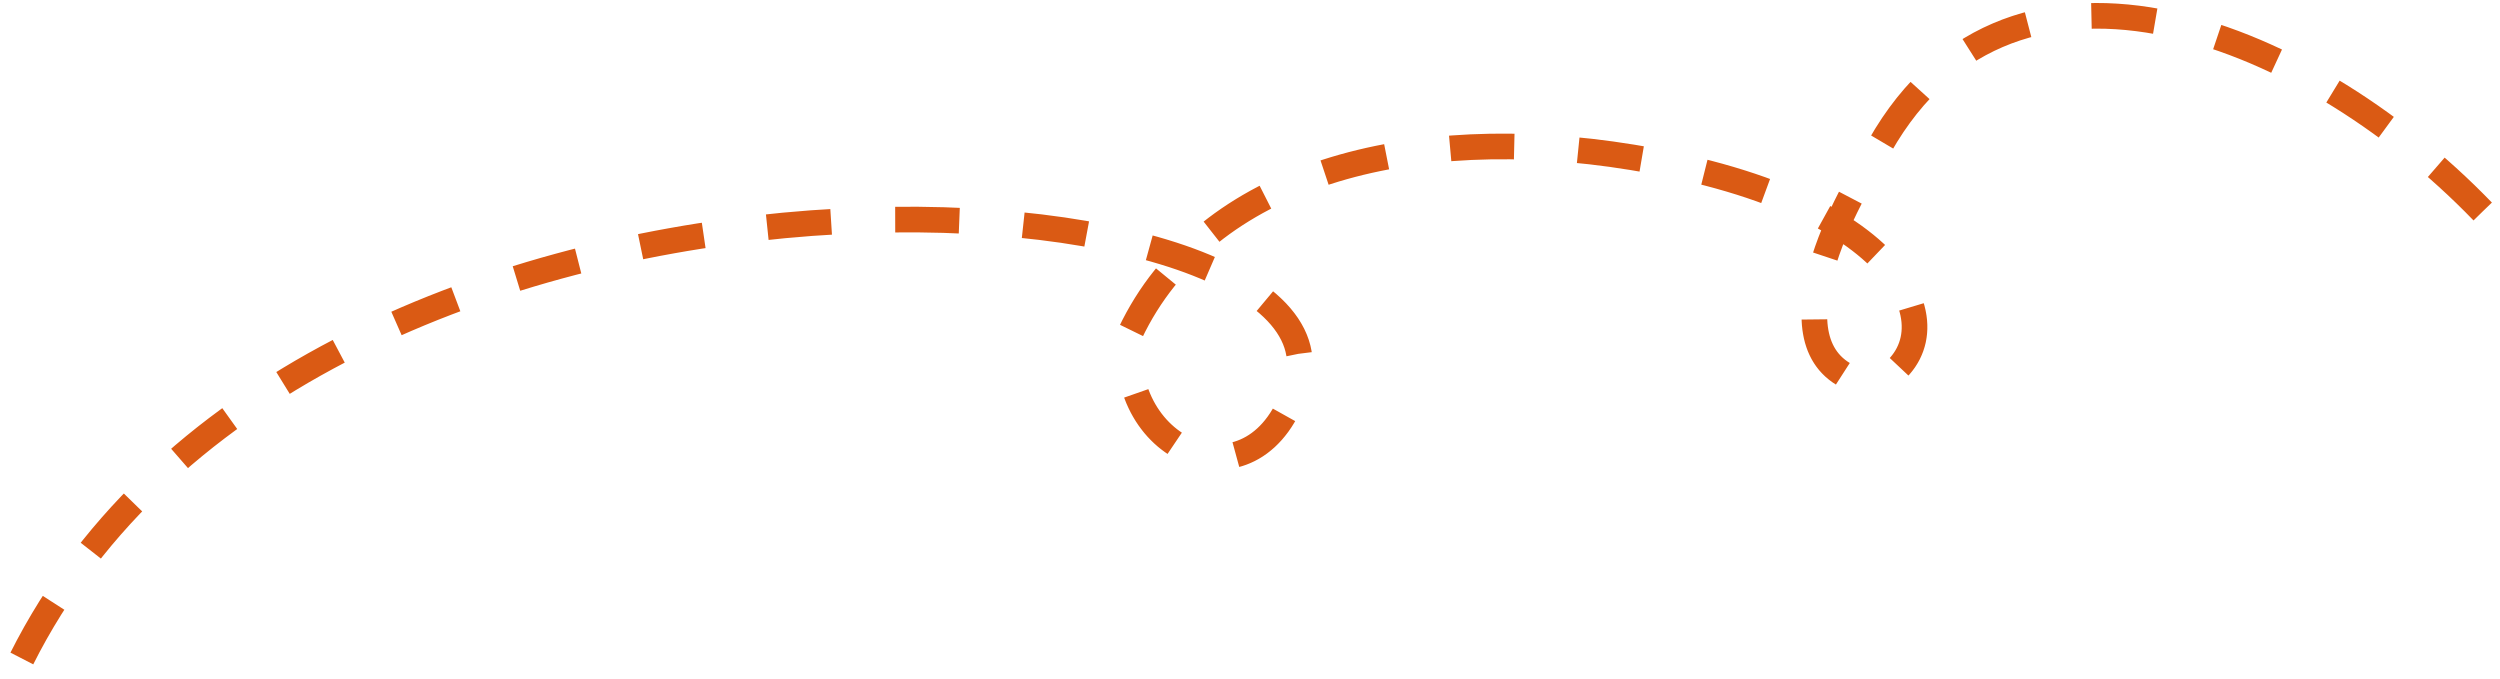 <?xml version="1.0" encoding="UTF-8"?> <svg xmlns="http://www.w3.org/2000/svg" width="195" height="53" viewBox="0 0 195 53" fill="none"> <path d="M193.649 16.495C179.601 1.938 156.153 -7.004 146.15 12.268C143.12 16.926 137.45 28.575 146.15 29.995C152.81 27.063 150.153 15.995 127.285 12.267C110.055 9.458 94.038 13.559 88.153 25.995C86.95 35.486 98.164 39.995 101.152 29.995C106.45 12.268 22.487 7.129 1.153 52.495" stroke="#DA5A14" stroke-width="2" stroke-dasharray="5 5"></path> </svg> 